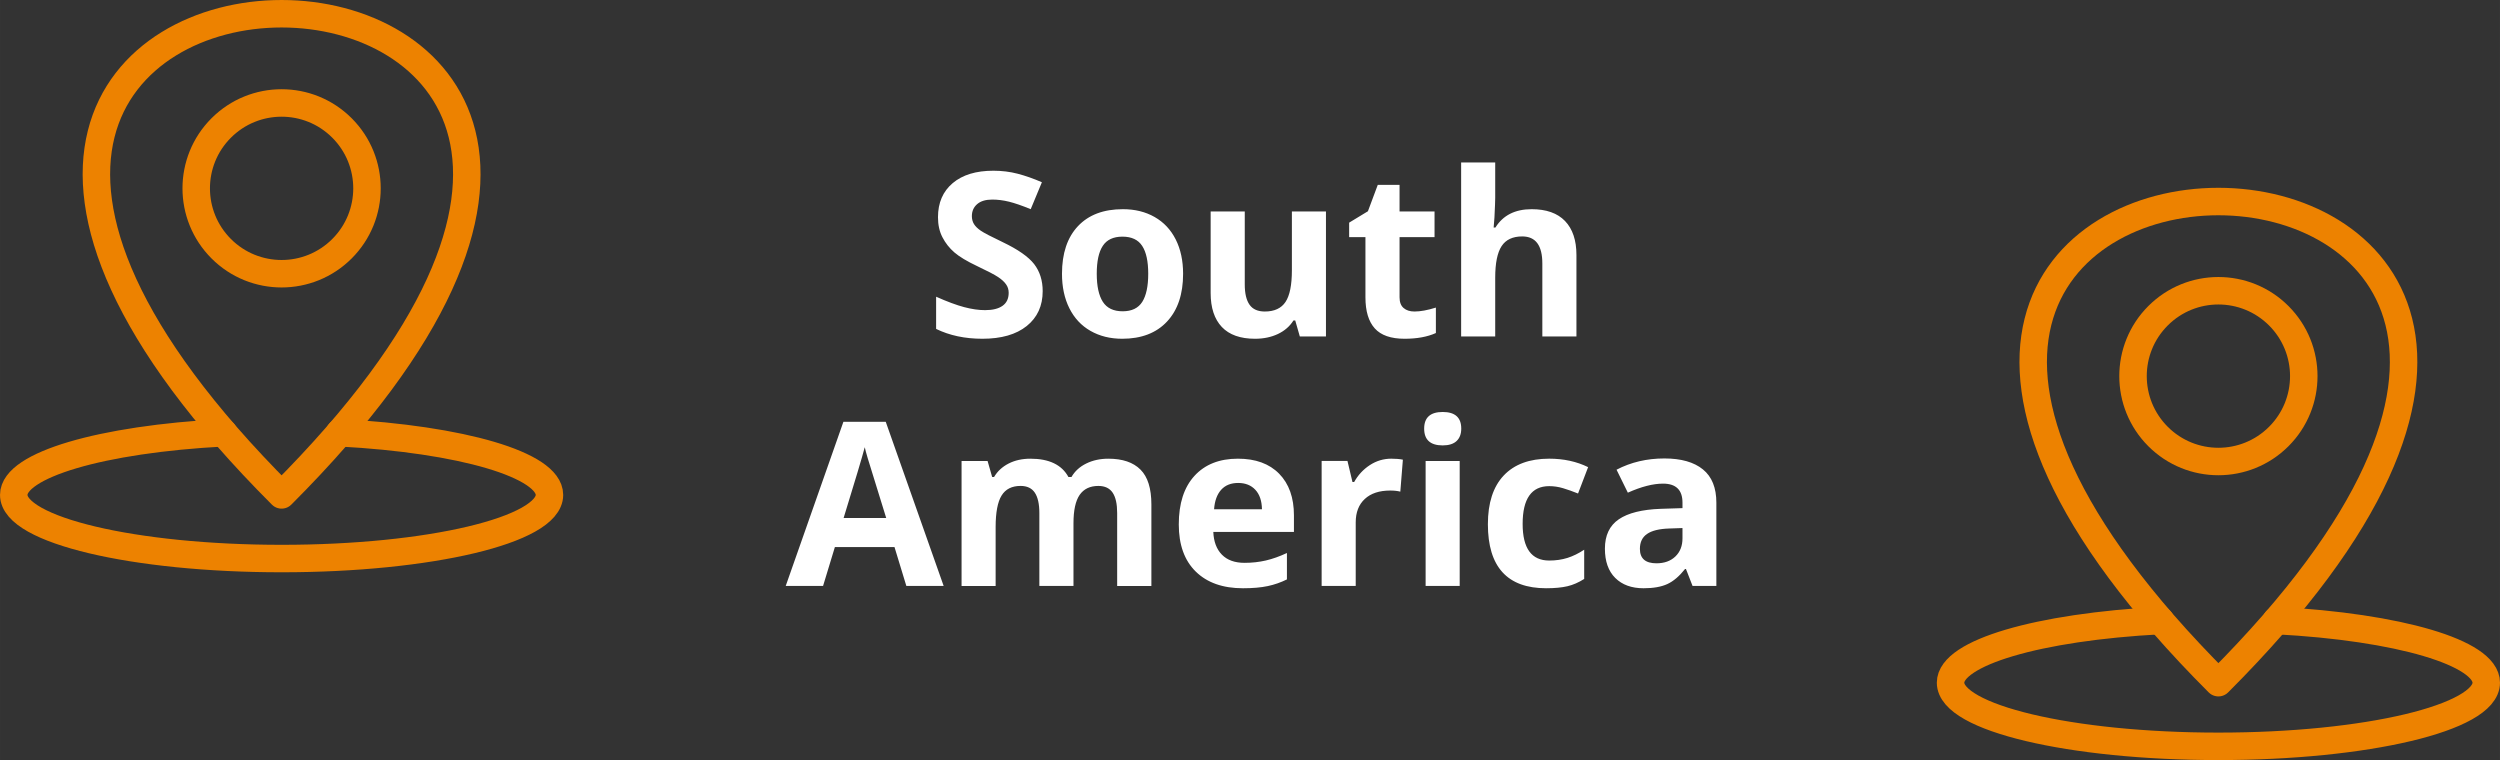 <?xml version="1.0" encoding="UTF-8"?>
<!DOCTYPE svg PUBLIC "-//W3C//DTD SVG 1.1//EN" "http://www.w3.org/Graphics/SVG/1.1/DTD/svg11.dtd">
<!-- Creator: CorelDRAW 2018 (64-Bit) -->
<svg xmlns="http://www.w3.org/2000/svg" xml:space="preserve" width="273px" height="83px" version="1.1" style="shape-rendering:geometricPrecision; text-rendering:geometricPrecision; image-rendering:optimizeQuality; fill-rule:evenodd; clip-rule:evenodd"
viewBox="0 0 27299.8 8300"
 xmlns:xlink="http://www.w3.org/1999/xlink">
 <rect x="0" y="0" width="27299.8" height="8300" fill="#333333" stroke="none"/>
 <defs>
  <style type="text/css">
   <![CDATA[
    .str0 {stroke:#ED8200;stroke-width:300;stroke-linecap:round;stroke-linejoin:round;stroke-miterlimit:2.613}
    .fil0 {fill:none}
    .fil1 {fill:white;fill-rule:nonzero}
   ]]>
  </style>
 </defs>
 <g id="Layer_x0020_1">
  <g id="_2165091145648">
   <g>
    <g>
     <g>
      <path class="fil0 str0" d="M3075 5404.3c-7005.8,-7005.7 7005.8,-7005.7 0,0z"/>
      <path class="fil0 str0" d="M3734.3 2716c-364.1,364.1 -954.5,364.1 -1318.6,0 -364.1,-364.1 -364.1,-954.5 0,-1318.6 364.1,-364.1 954.5,-364.1 1318.6,0 364.1,364.1 364.1,954.5 0,1318.6z"/>
     </g>
     <path class="fil0 str0" d="M3707.5 4725.7c1339.2,70.5 2292.5,352.6 2292.5,678.6 0,383.8 -1309.6,695 -2925,695 -1615.4,0 -2925,-311.2 -2925,-695 0,-325.9 952.8,-608 2291.7,-678.6"/>
    </g>
    <g>
     <g>
      <path class="fil0 str0" d="M24224.9 7454.9c-7005.8,-7005.6 7005.7,-7005.6 0,0z"/>
      <path class="fil0 str0" d="M24884.1 4766.6c-364.1,364.1 -954.4,364.1 -1318.5,0 -364.1,-364.1 -364.1,-954.4 0,-1318.5 364.1,-364.1 954.4,-364.1 1318.5,0 364.1,364.1 364.1,954.4 0,1318.5z"/>
     </g>
     <path class="fil0 str0" d="M24857.3 6776.4c1339.3,70.5 2292.5,352.6 2292.5,678.6 0,383.8 -1309.5,694.9 -2925,694.9 -1615.4,0 -2924.9,-311.1 -2924.9,-694.9 0,-325.9 952.8,-608 2291.7,-678.6"/>
    </g>
   </g>
   <path class="fil1" d="M11386 3179.3c0,161.2 -58.4,287.9 -174.2,380.8 -115.8,92.9 -277.5,139.1 -484.1,139.1 -190.5,0 -359.2,-35.8 -505.4,-107.4l0 -351.7c120.4,53.7 222.4,91.6 305.8,113.7 83.3,22.1 159.6,33 228.7,33 83.4,0 147.1,-15.9 191.3,-47.6 44.6,-31.6 66.6,-79.1 66.6,-141.6 0,-35 -9.5,-66.3 -29.1,-93.3 -19.6,-27.5 -48.4,-53.8 -86.3,-78.8 -37.9,-25.4 -115,-65.8 -231.2,-120.8 -109.2,-51.7 -191.3,-100.9 -245.9,-147.9 -54.5,-47.1 -97.9,-102.1 -130.4,-165 -32.9,-62.5 -49.1,-135.9 -49.1,-219.6 0,-157.9 53.7,-282.1 160.8,-372.5 107.1,-90.4 255,-135.4 443.7,-135.4 93,0 181.3,10.8 265.9,32.9 84.2,22.1 172.1,52.9 264.2,92.9l-122.1 294.2c-95.4,-39.2 -174.2,-66.3 -236.3,-81.7 -62.5,-15.4 -123.7,-23.3 -183.7,-23.3 -71.7,0 -126.7,16.6 -165,50 -38.4,33.3 -57.5,77 -57.5,130.8 0,33.3 7.9,62.5 23.3,87.1 15.4,25 40,48.7 73.8,72 33.7,23.4 113.7,65 239.9,125.1 167.1,79.9 281.3,159.9 343.4,240 61.6,80.4 92.9,178.3 92.9,295zm590.4 -190c0,134.9 22.1,237 66.3,306.2 44.5,69.2 116.6,103.8 216.6,103.8 99.2,0 170.4,-34.2 214.2,-103 43.3,-68.7 65,-171.2 65,-307 0,-135.1 -21.7,-236.3 -65.9,-303.8 -43.7,-67.5 -115.8,-101.3 -215.8,-101.3 -99.1,0 -170.8,33.8 -214.6,100.9 -44.1,67.1 -65.8,168.3 -65.8,304.2zm942.9 0.8c0,222.1 -58.3,395.8 -175.4,521.2 -117.1,125.4 -280.4,187.9 -489.6,187.9 -130.8,0 -246.2,-28.7 -346.7,-86.2 -100,-57.1 -176.6,-139.6 -230.4,-247.1 -53.7,-107.5 -80.4,-232.9 -80.4,-375.8 0,-223.3 57.9,-396.7 174.2,-520.4 116.7,-123.8 280,-185.4 490.8,-185.4 130.8,0 246.2,28.3 346.7,85.4 100,57.1 176.6,138.7 230.4,245.4 53.7,106.7 80.4,231.7 80.4,375zm1274.6 684.1l-50 -174.5 -19.6 0c-40,63.7 -96.7,112.9 -169.6,147.5 -73.3,34.6 -156.6,52 -250,52 -160.4,0 -281.2,-42.9 -362.5,-128.7 -81.2,-85.8 -122.1,-209.6 -122.1,-370.8l0 -890.4 372.5 0 0 797c0,98.4 17.5,172.5 52.5,221.7 34.6,49.2 90.4,73.7 166.7,73.7 104.2,0 179.6,-35 225.8,-104.5 46.3,-69.6 69.6,-184.6 69.6,-345.9l0 -642 372.1 0 0 1364.9 -285.4 0zm1251.2 -272.5c65.4,0 143.3,-14.1 234.6,-42.9l0 277.9c-92.9,41.7 -206.7,62.5 -341.7,62.5 -149.1,0 -257.5,-37.5 -325.4,-112.9 -67.9,-75.4 -102.1,-188.3 -102.1,-338.7l0 -658.3 -177.9 0 0 -158 205 -124.5 107.5 -288 237.9 0 0 290.5 382.1 0 0 280 -382.1 0 0 657.5c0,52.9 15,92 44.6,117 29.6,25.4 68.8,37.9 117.5,37.9zm1769.6 272.5l-372.5 0 0 -797c0,-197.1 -72.9,-295.5 -219.6,-295.5 -103.8,0 -179.2,35.5 -225.4,106.3 -46.3,70.8 -69.6,185.4 -69.6,344.2l0 642 -372.1 0 0 -1899.9 372.1 0 0 387.5c0,30 -2.9,100.8 -8.3,212.5l-8.8 110 19.6 0c82.9,-133.4 214.6,-200 395.4,-200 160,0 281.7,42.9 364.6,129.1 82.9,86.3 124.6,210 124.6,371.3l0 889.5zm-7317.5 2724.5l-129.5 -425 -650.9 0 -129.1 425 -407.9 0 630 -1792.4 462.5 0 632.4 1792.4 -407.5 0zm-220 -742.5c-119.5,-384.9 -187,-602.9 -202,-653.3 -15,-50.4 -25.9,-90.4 -32.1,-119.5 -27.1,104.1 -104.2,361.6 -230.8,772.8l464.9 0zm2045 742.5l-372.5 0 0 -797c0,-98.4 -16.6,-172.5 -49.5,-221.7 -33,-49.2 -84.6,-73.8 -155.5,-73.8 -95.4,0 -164.5,35.1 -207.5,105 -43.3,70.1 -65,185.1 -65,345.5l0 642 -372 0 0 -1364.9 284.1 0 50 175 20.8 0c36.7,-62.5 89.6,-111.7 158.8,-147.1 69.2,-35.5 148.7,-52.9 238.3,-52.9 204.2,0 342.5,66.6 415,200l32.9 0c36.7,-63.4 90.5,-112.5 161.7,-147.5 71.3,-35.1 151.7,-52.5 241.3,-52.5 154.5,0 271.6,39.6 350.8,119.1 79.6,79.2 119.1,206.3 119.1,381.3l0 889.5 -373.7 0 0 -797c0,-98.4 -16.2,-172.5 -49.2,-221.7 -33.3,-49.2 -85,-73.8 -155.8,-73.8 -91.3,0 -159.2,32.6 -204.6,97.6 -45,65.4 -67.5,168.7 -67.5,310l0 684.9zm1798.3 -1124.9c-79.1,0 -140.8,25 -185.8,75 -44.6,49.9 -70.4,120.8 -77.1,212.5l523 0c-1.7,-91.7 -25.5,-162.6 -72.1,-212.5 -46.3,-50 -109.2,-75 -188,-75zm52.5 1149.9c-220,0 -391.6,-60.8 -515.4,-182.1 -123.7,-121.2 -185.4,-292.9 -185.4,-514.9 0,-228.8 57.1,-405.5 171.3,-530.4 114.6,-125 272.5,-187.5 474.5,-187.5 193,0 343,54.9 450.5,164.5 107.5,110 161.2,261.3 161.2,455l0 180.4 -880.4 0c4.2,105.9 35.4,188.8 93.8,248.4 58.7,59.6 141.2,89.1 247,89.1 82.1,0 160,-8.7 233.4,-25.8 72.9,-17.1 149.5,-44.2 229.6,-81.7l0 288.4c-65.5,32.5 -135.1,57.1 -209.2,72.9 -73.8,15.8 -164.2,23.7 -270.9,23.7zm1620.5 -1414.9c50.4,0 92.4,3.7 125.8,10.8l-27.9 349.2c-30.5,-8 -66.7,-12.1 -110,-12.1 -118.8,0 -211.3,30.4 -277.5,91.6 -66.3,60.9 -99.6,146.3 -99.6,256.3l0 694.1 -372.1 0 0 -1364.9 282.1 0 54.6 230 18.3 0c42.5,-76.3 99.6,-137.9 171.7,-185 71.6,-46.7 150,-70 234.6,-70zm358.3 -328.4c0,-121.2 67.5,-181.6 202.5,-181.6 135,0 202.5,60.4 202.5,181.6 0,57.9 -16.7,102.9 -50.4,135 -33.8,32.1 -84.6,48.4 -152.1,48.4 -135,0 -202.5,-61.3 -202.5,-183.4zm387.9 1718.3l-372.1 0 0 -1364.9 372.1 0 0 1364.9zm944.6 25c-424.6,0 -636.7,-233.3 -636.7,-699.5 0,-232.1 57.5,-409.2 172.9,-531.7 115.9,-122.5 281.3,-183.7 496.7,-183.7 157.9,0 299.6,30.8 425,92.4l-110 288c-58.8,-23.4 -112.9,-43 -163.4,-57.9 -50.4,-15 -100.8,-22.6 -151.2,-22.6 -193.7,0 -290.4,137.6 -290.4,412.5 0,266.7 96.7,400 290.4,400 71.2,0 137.5,-9.5 198.8,-28.7 60.8,-19.2 122,-49.2 182.9,-89.6l0 319.2c-60,38.3 -120.9,65 -182.5,79.6 -61.3,14.5 -138.8,22 -232.5,22zm1598.3 -25l-72.1 -185.4 -9.6 0c-62.9,79.2 -127.5,134.2 -193.7,164.6 -66.3,30.4 -152.5,45.8 -259.2,45.8 -131.2,0 -234.2,-37.5 -309.6,-112.5 -75.4,-75 -112.9,-181.6 -112.9,-320 0,-145 50.8,-252 152.1,-320.8 101.2,-68.7 254.2,-107 458.3,-114.1l236.7 -7.5 0 -60.1c0,-138.3 -70.9,-207.5 -212.5,-207.5 -108.8,0 -237.1,33 -384.2,98.8l-123.3 -250.8c157.1,-82.1 331.2,-122.9 522.5,-122.9 182.9,0 323.3,40 420.8,119.6 97.9,79.5 146.7,200.8 146.7,363.7l0 909.1 -260 0zm-110 -632.4l-143.8 4.9c-108.3,3.4 -189.1,22.5 -242,58.8 -53,35.8 -79.2,90.4 -79.2,163.8 0,105 60.4,157.5 180.8,157.5 86.3,0 155,-25 206.7,-74.6 51.6,-49.6 77.5,-115.9 77.5,-197.9l0 -112.5z"/>
  </g>
 </g>
</svg>
